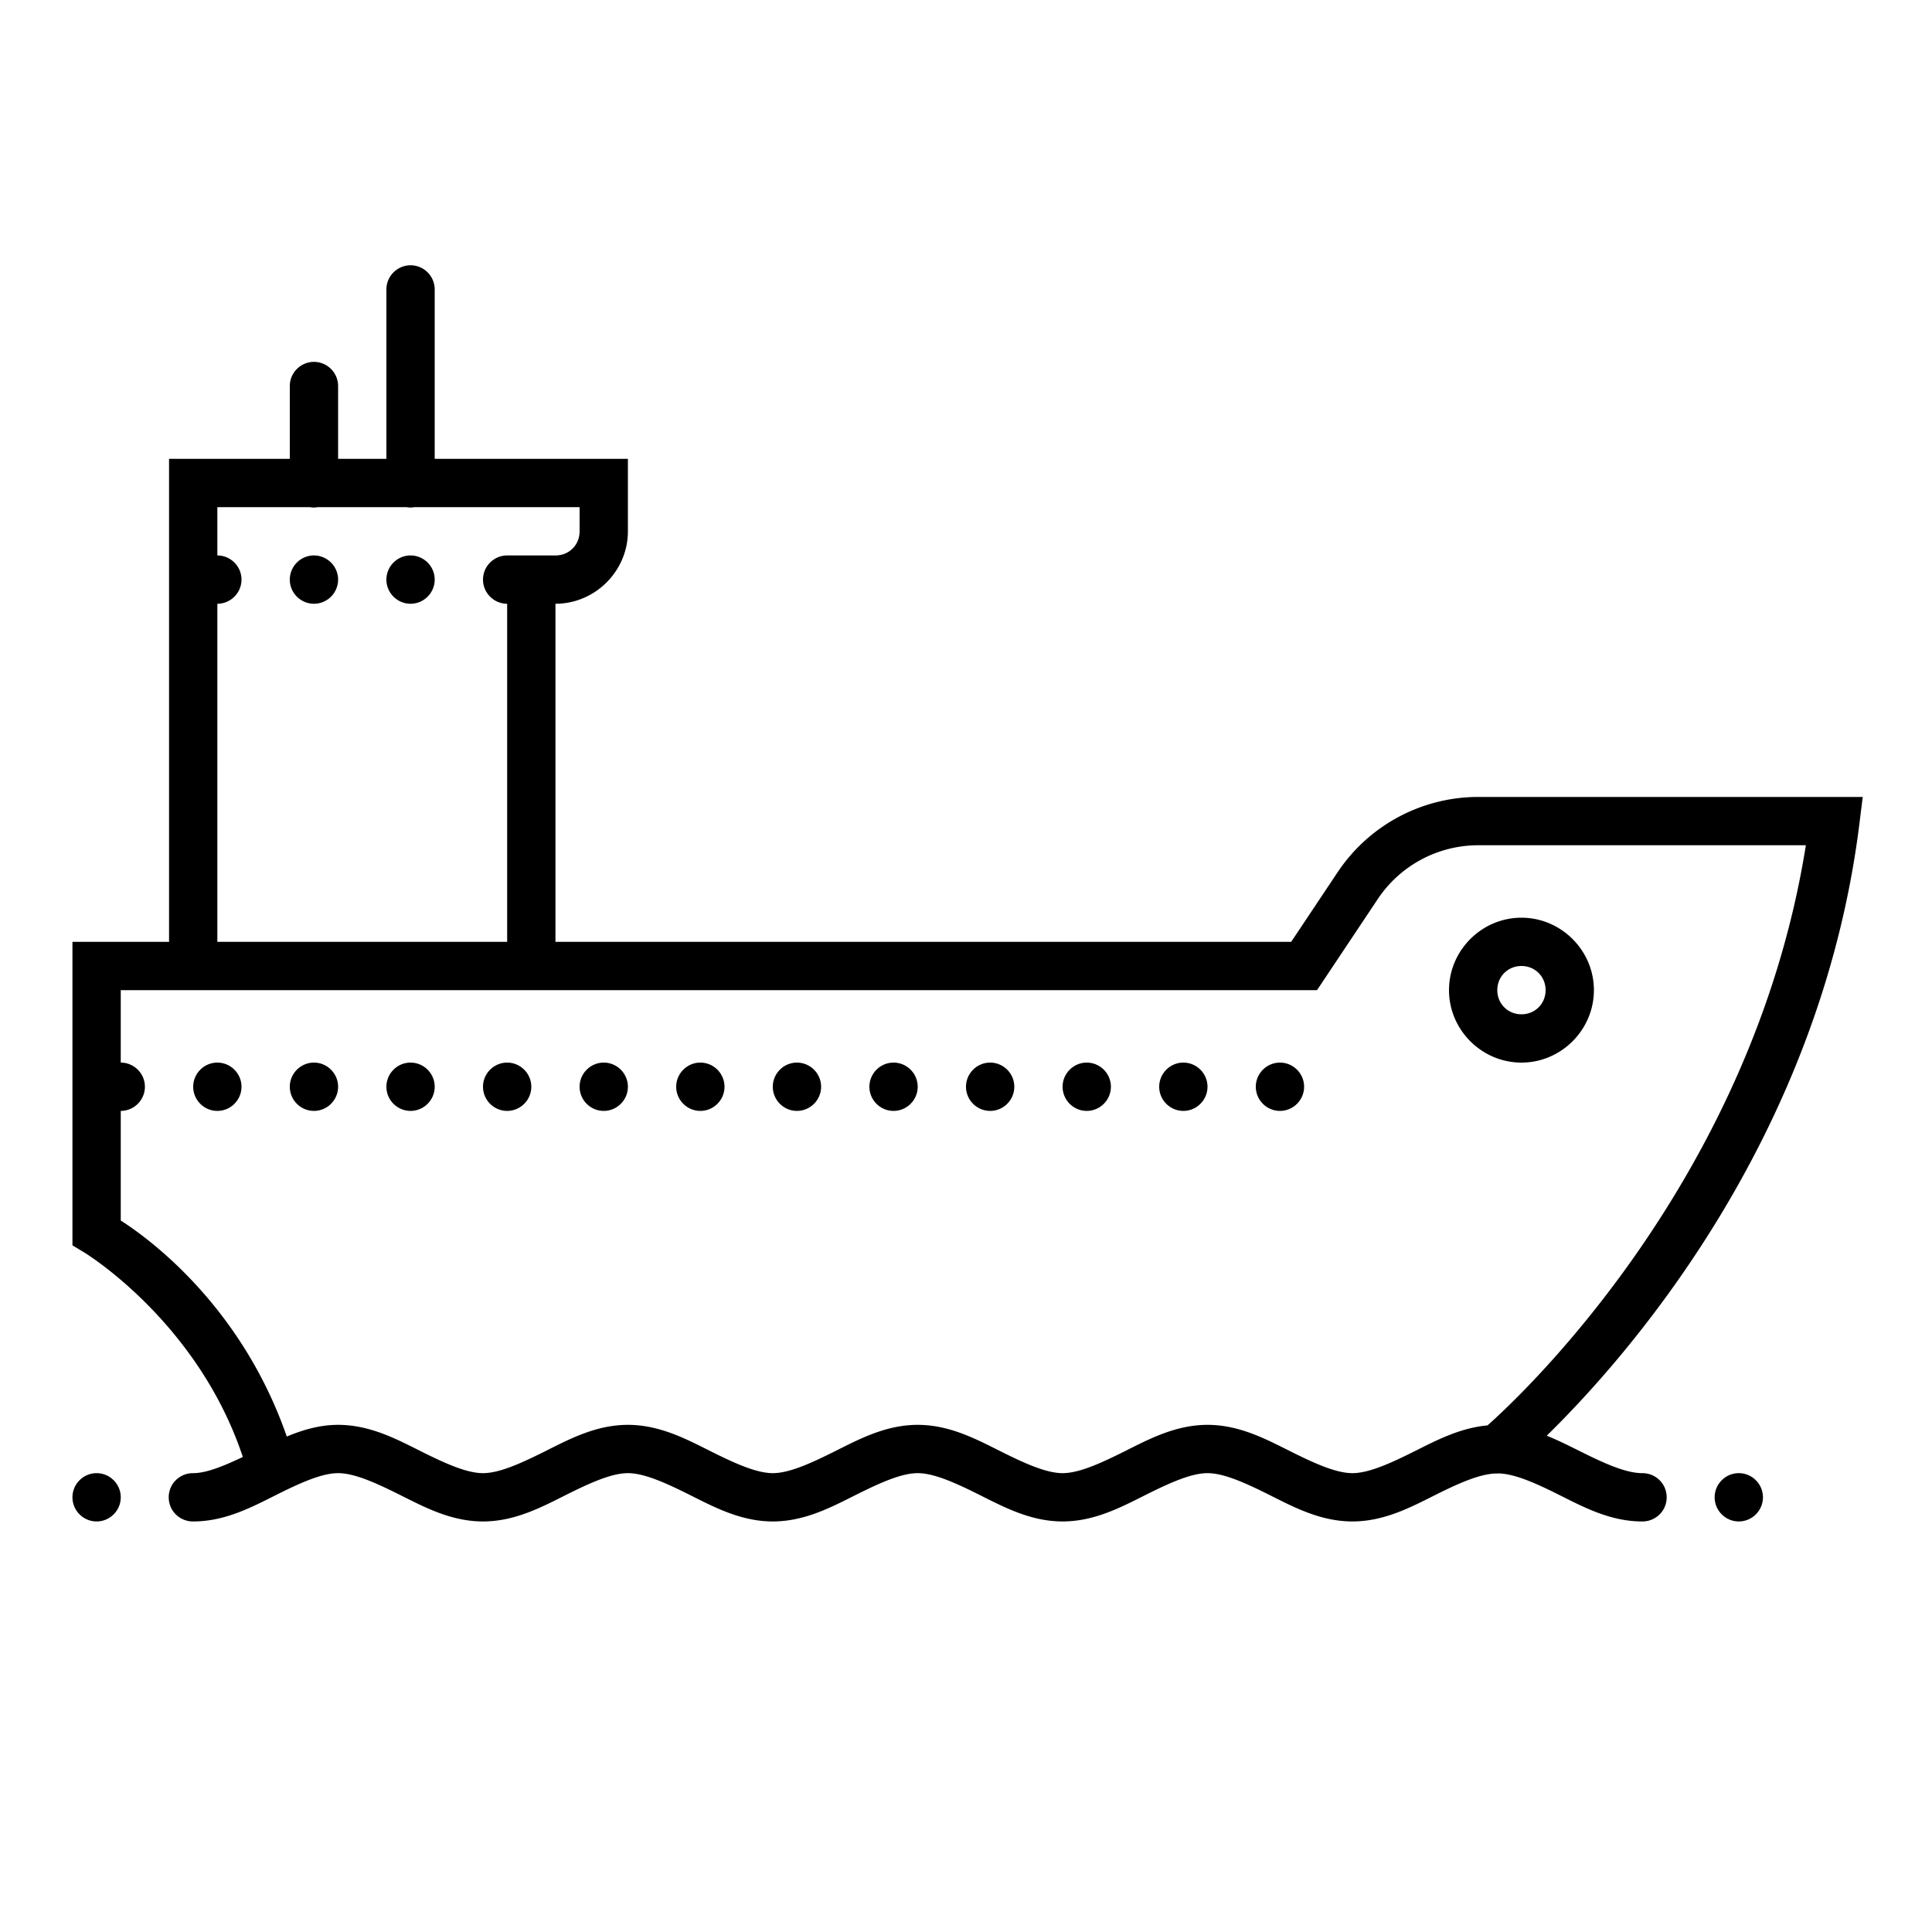 <svg xmlns="http://www.w3.org/2000/svg" viewBox="0 0 80 80"><path d="M16.984 10.984c-.55.012-.992.465-.984 1.016v7h-2v-3a1.003 1.003 0 0 0-1.016-1.016c-.55.012-.992.465-.984 1.016v3H7v20H3v12.566l.484.293s4.692 2.836 6.567 8.457c0 .004.004.008.008.012C9.269 60.703 8.547 61 8 61a1.006 1.006 0 0 0-.879.496 1.01 1.01 0 0 0 0 1.008c.184.312.52.5.879.496 1.332 0 2.45-.605 3.45-1.105S13.331 61 14 61c.668 0 1.55.395 2.55.895 1 .5 2.118 1.105 3.45 1.105 1.332 0 2.45-.605 3.45-1.105S25.331 61 26 61c.668 0 1.55.395 2.55.895 1 .5 2.118 1.105 3.45 1.105 1.332 0 2.45-.605 3.45-1.105S37.331 61 38 61c.668 0 1.55.395 2.55.895 1 .5 2.118 1.105 3.45 1.105 1.332 0 2.45-.605 3.45-1.105S49.331 61 50 61c.668 0 1.55.395 2.55.895 1 .5 2.118 1.105 3.45 1.105 1.332 0 2.45-.605 3.45-1.105.952-.477 1.796-.848 2.452-.88.059 0 .118 0 .176-.003.656.023 1.512.402 2.473.883 1 .5 2.117 1.105 3.449 1.105.36.004.695-.184.879-.496a1.01 1.01 0 0 0 0-1.008c-.184-.312-.52-.5-.879-.496-.668 0-1.55-.395-2.55-.895-.442-.218-.91-.457-1.403-.656 3.226-3.156 11.305-12.203 12.945-25.324l.14-1.125h-15.92a7.004 7.004 0 0 0-5.824 3.117L53.465 39H23V25c1.645 0 3-1.355 3-3v-3h-8v-7a1.003 1.003 0 0 0-1.016-1.016zM9 21h3.832c.11.02.219.02.324 0h3.676c.11.02.219.02.324 0H24v1c0 .566-.434 1-1 1h-2c-.55 0-1 .45-1 1s.45 1 1 1v14H9V25c.55 0 1-.45 1-1s-.45-1-1-1zm4 2c-.55 0-1 .45-1 1s.45 1 1 1 1-.45 1-1-.45-1-1-1zm4 0c-.55 0-1 .45-1 1s.45 1 1 1 1-.45 1-1-.45-1-1-1zm44.21 12h13.567c-2.222 13.977-11.992 22.969-13.183 24.023-1.157.106-2.145.633-3.043 1.082-1 .5-1.883.895-2.551.895-.668 0-1.55-.395-2.55-.895-1-.5-2.118-1.105-3.45-1.105-1.332 0-2.45.605-3.45 1.105S44.669 61 44 61c-.668 0-1.55-.395-2.55-.895-1-.5-2.118-1.105-3.45-1.105-1.332 0-2.45.605-3.45 1.105S32.669 61 32 61c-.668 0-1.55-.395-2.55-.895-1-.5-2.118-1.105-3.45-1.105-1.332 0-2.45.605-3.45 1.105S20.669 61 20 61c-.668 0-1.55-.395-2.55-.895-1-.5-2.118-1.105-3.45-1.105-.777 0-1.477.215-2.125.484C9.895 53.777 5.746 51.016 5 50.54V46c.55 0 1-.45 1-1s-.45-1-1-1v-3h49.535l2.516-3.773A5.004 5.004 0 0 1 61.21 35zM63 38c-1.645 0-3 1.355-3 3s1.355 3 3 3 3-1.355 3-3-1.355-3-3-3zm0 2c.563 0 1 .438 1 1 0 .563-.438 1-1 1-.563 0-1-.438-1-1 0-.563.438-1 1-1zM9 44c-.55 0-1 .45-1 1s.45 1 1 1 1-.45 1-1-.45-1-1-1zm4 0c-.55 0-1 .45-1 1s.45 1 1 1 1-.45 1-1-.45-1-1-1zm4 0c-.55 0-1 .45-1 1s.45 1 1 1 1-.45 1-1-.45-1-1-1zm4 0c-.55 0-1 .45-1 1s.45 1 1 1 1-.45 1-1-.45-1-1-1zm4 0c-.55 0-1 .45-1 1s.45 1 1 1 1-.45 1-1-.45-1-1-1zm4 0c-.55 0-1 .45-1 1s.45 1 1 1 1-.45 1-1-.45-1-1-1zm4 0c-.55 0-1 .45-1 1s.45 1 1 1 1-.45 1-1-.45-1-1-1zm4 0c-.55 0-1 .45-1 1s.45 1 1 1 1-.45 1-1-.45-1-1-1zm4 0c-.55 0-1 .45-1 1s.45 1 1 1 1-.45 1-1-.45-1-1-1zm4 0c-.55 0-1 .45-1 1s.45 1 1 1 1-.45 1-1-.45-1-1-1zm4 0c-.55 0-1 .45-1 1s.45 1 1 1 1-.45 1-1-.45-1-1-1zm4 0c-.55 0-1 .45-1 1s.45 1 1 1 1-.45 1-1-.45-1-1-1zM4 61c-.55 0-1 .45-1 1s.45 1 1 1 1-.45 1-1-.45-1-1-1zm68 0c-.55 0-1 .45-1 1s.45 1 1 1 1-.45 1-1-.45-1-1-1z"/></svg>